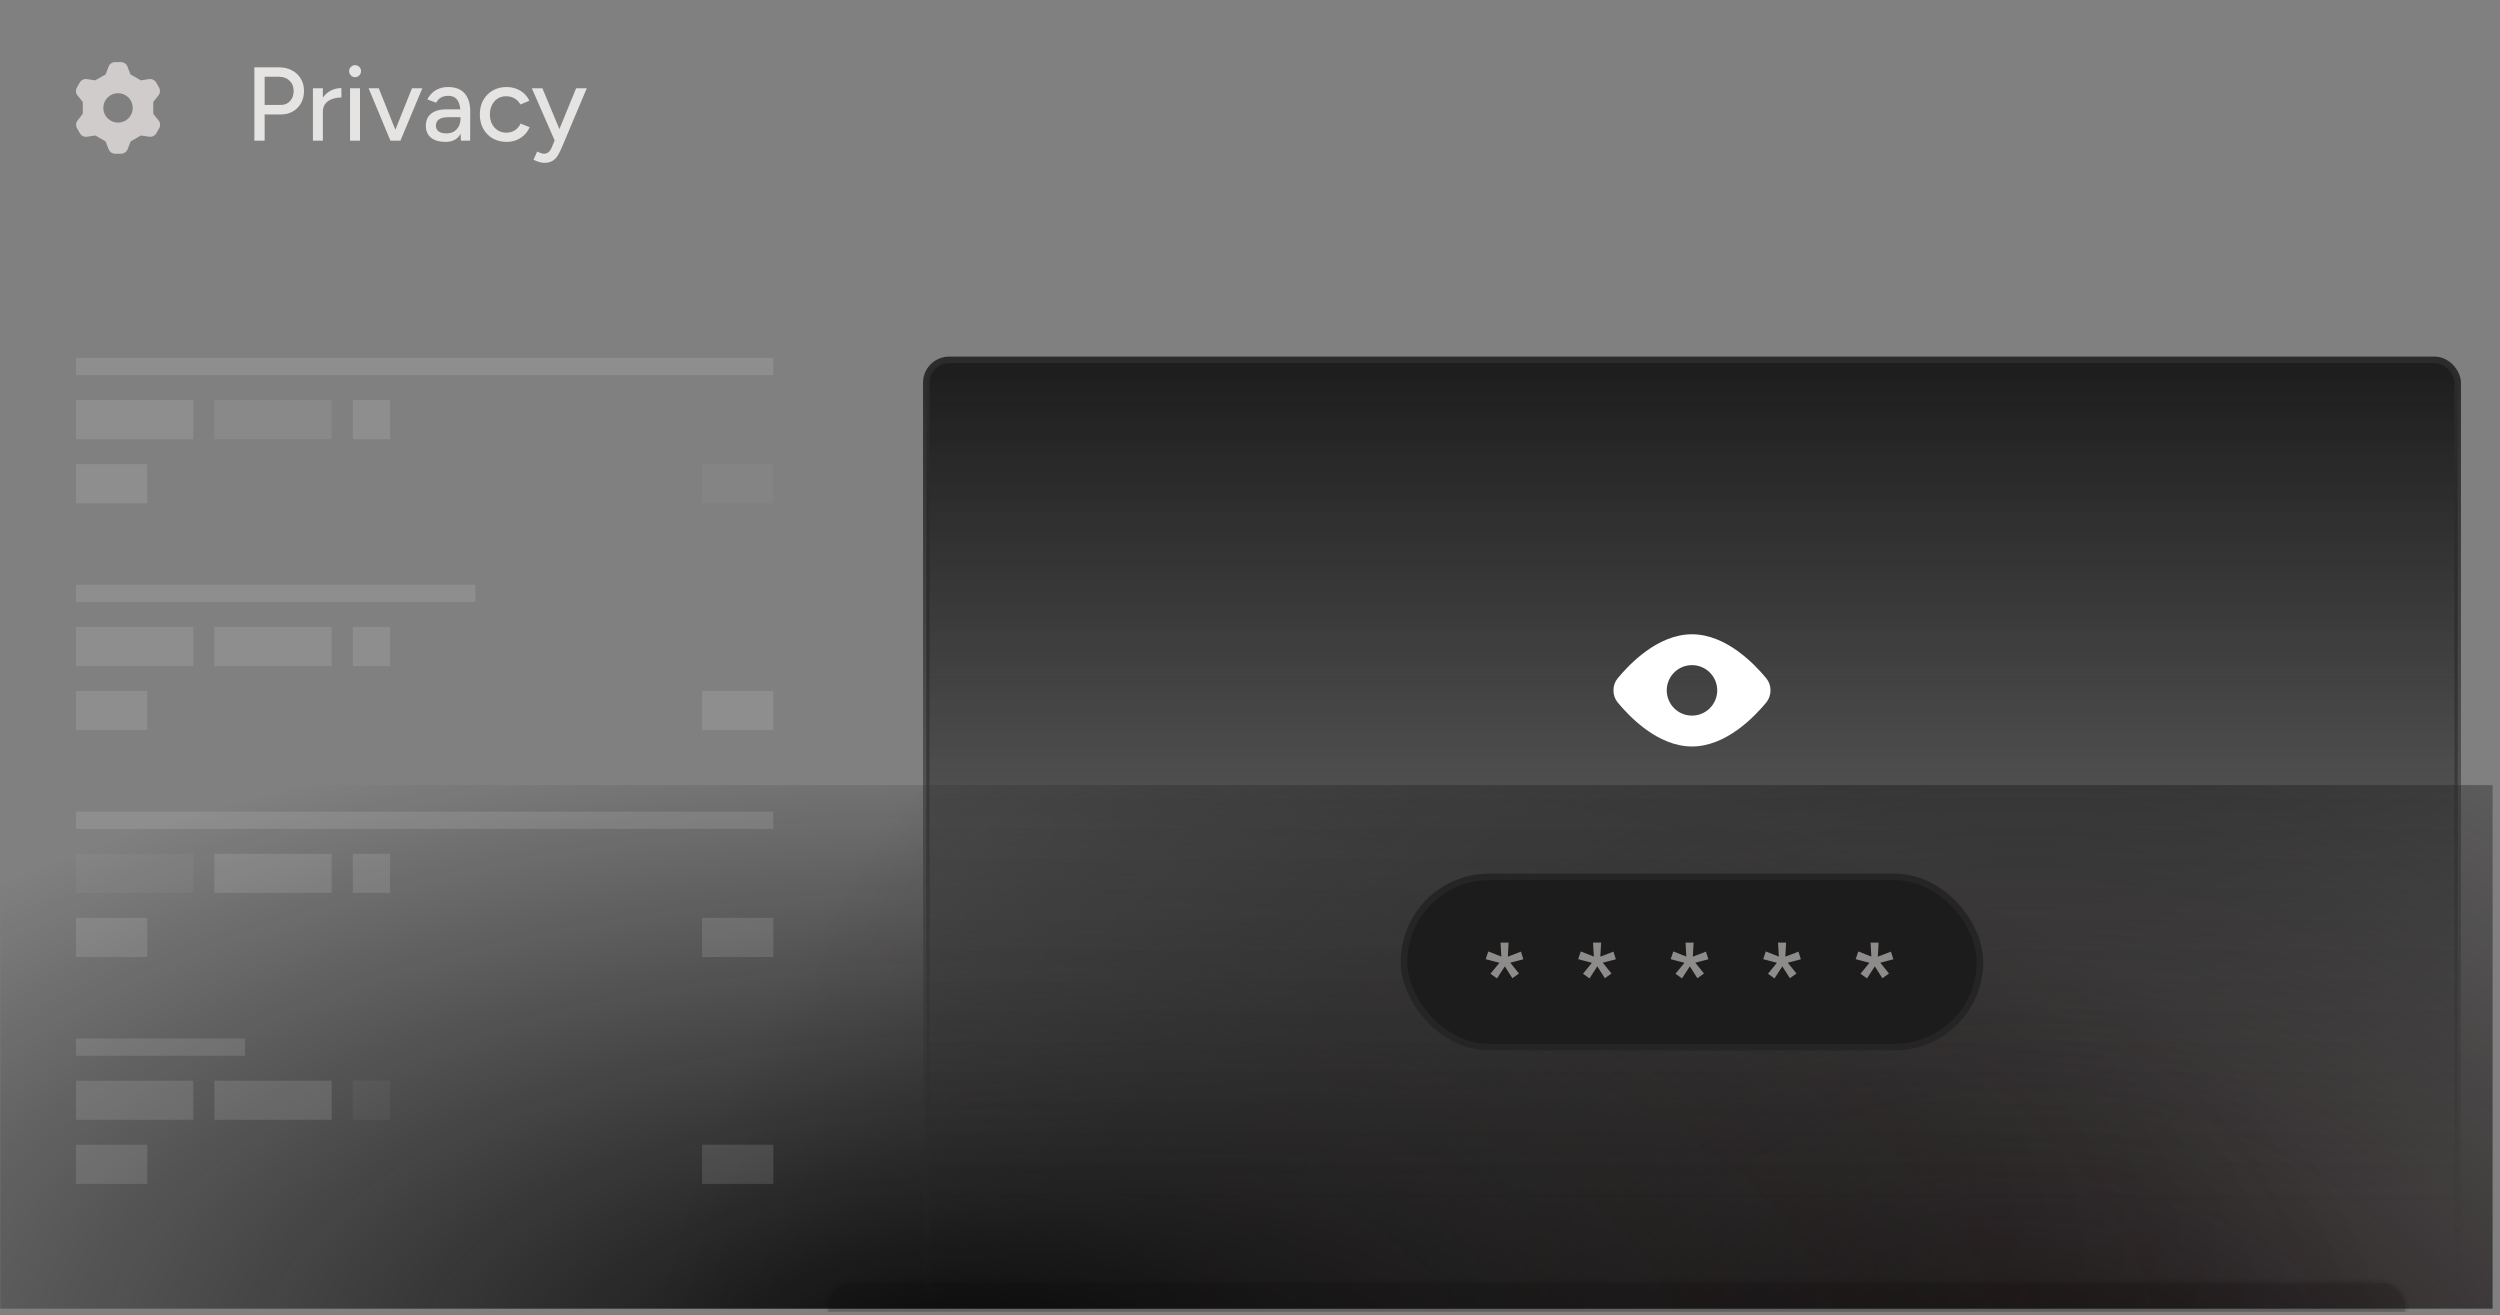 <svg width="382" height="201" viewBox="0 0 382 201" fill="none" xmlns="http://www.w3.org/2000/svg">
<rect x="0" y="0" width="382" height="201" fill="#808080" stroke="none"/>
<g clip-path="url(#clip0_9586_16476)">
<g opacity="0.3">
<rect x="126.535" y="195.972" width="241" height="31" rx="3.5" fill="url(#paint0_linear_9586_16476)"/>
<rect x="126.535" y="195.972" width="241" height="31" rx="3.5" stroke="url(#paint1_linear_9586_16476)"/>
</g>
<rect x="-0.131" y="119.961" width="381" height="80" fill="url(#paint2_radial_9586_16476)"/>
<rect x="-0.131" y="119.961" width="381" height="80" fill="url(#paint3_radial_9586_16476)"/>
<path opacity="0.8" d="M38.869 21.489V10.289H42.645C43.392 10.289 44.048 10.444 44.613 10.753C45.189 11.052 45.637 11.473 45.957 12.017C46.288 12.55 46.453 13.174 46.453 13.889C46.453 14.582 46.304 15.201 46.005 15.745C45.707 16.289 45.291 16.716 44.757 17.025C44.235 17.334 43.632 17.489 42.949 17.489H40.437V21.489H38.869ZM40.437 16.033H42.933C43.499 16.033 43.963 15.836 44.325 15.441C44.688 15.036 44.869 14.518 44.869 13.889C44.869 13.238 44.656 12.716 44.229 12.321C43.813 11.926 43.28 11.729 42.629 11.729H40.437V16.033ZM48.742 17.185C48.742 16.321 48.907 15.617 49.238 15.073C49.569 14.529 49.995 14.124 50.518 13.857C51.041 13.59 51.59 13.457 52.166 13.457V14.897C51.686 14.897 51.227 14.972 50.79 15.121C50.363 15.26 50.011 15.494 49.734 15.825C49.467 16.145 49.334 16.582 49.334 17.137L48.742 17.185ZM47.814 21.489V13.489H49.334V21.489H47.814ZM53.488 21.489V13.489H55.008V21.489H53.488ZM54.256 11.793C54.011 11.793 53.797 11.702 53.616 11.521C53.435 11.329 53.344 11.11 53.344 10.865C53.344 10.609 53.435 10.396 53.616 10.225C53.797 10.044 54.011 9.953 54.256 9.953C54.512 9.953 54.725 10.044 54.896 10.225C55.077 10.396 55.168 10.609 55.168 10.865C55.168 11.11 55.077 11.329 54.896 11.521C54.725 11.702 54.512 11.793 54.256 11.793ZM59.748 21.489L62.948 13.489H64.532L61.188 21.489H59.748ZM59.652 21.489L56.324 13.489H57.876L61.076 21.489H59.652ZM70.429 21.489L70.365 20.097V17.313C70.365 16.726 70.296 16.236 70.157 15.841C70.029 15.446 69.826 15.148 69.549 14.945C69.282 14.742 68.925 14.641 68.477 14.641C68.061 14.641 67.698 14.726 67.389 14.897C67.09 15.068 66.84 15.334 66.637 15.697L65.293 15.185C65.485 14.822 65.725 14.502 66.013 14.225C66.301 13.937 66.648 13.713 67.053 13.553C67.458 13.382 67.933 13.297 68.477 13.297C69.234 13.297 69.864 13.446 70.365 13.745C70.866 14.044 71.24 14.476 71.485 15.041C71.741 15.606 71.864 16.305 71.853 17.137L71.837 21.489H70.429ZM68.077 21.681C67.128 21.681 66.386 21.468 65.853 21.041C65.33 20.604 65.069 20.001 65.069 19.233C65.069 18.412 65.341 17.788 65.885 17.361C66.44 16.924 67.208 16.705 68.189 16.705H70.413V17.905H68.605C67.869 17.905 67.352 18.022 67.053 18.257C66.754 18.481 66.605 18.796 66.605 19.201C66.605 19.574 66.744 19.868 67.021 20.081C67.309 20.284 67.704 20.385 68.205 20.385C68.642 20.385 69.021 20.294 69.341 20.113C69.661 19.921 69.912 19.654 70.093 19.313C70.274 18.972 70.365 18.582 70.365 18.145H70.893C70.893 19.233 70.658 20.097 70.189 20.737C69.73 21.366 69.026 21.681 68.077 21.681ZM77.415 21.681C76.615 21.681 75.906 21.505 75.287 21.153C74.668 20.79 74.183 20.294 73.831 19.665C73.49 19.036 73.319 18.31 73.319 17.489C73.319 16.668 73.49 15.942 73.831 15.313C74.183 14.684 74.663 14.193 75.271 13.841C75.89 13.478 76.594 13.297 77.383 13.297C78.162 13.297 78.86 13.478 79.479 13.841C80.108 14.204 80.578 14.721 80.887 15.393L79.511 15.969C79.308 15.574 79.015 15.265 78.631 15.041C78.258 14.817 77.826 14.705 77.335 14.705C76.855 14.705 76.428 14.822 76.055 15.057C75.682 15.292 75.388 15.622 75.175 16.049C74.962 16.465 74.855 16.945 74.855 17.489C74.855 18.033 74.962 18.513 75.175 18.929C75.388 19.345 75.687 19.676 76.071 19.921C76.455 20.156 76.887 20.273 77.367 20.273C77.858 20.273 78.295 20.15 78.679 19.905C79.063 19.649 79.351 19.308 79.543 18.881L80.935 19.441C80.626 20.145 80.156 20.694 79.527 21.089C78.908 21.484 78.204 21.681 77.415 21.681ZM83.165 24.881C82.93 24.881 82.669 24.838 82.381 24.753C82.103 24.668 81.816 24.556 81.517 24.417L82.077 23.169C82.311 23.276 82.514 23.356 82.685 23.409C82.866 23.462 83.01 23.489 83.117 23.489C83.383 23.489 83.608 23.414 83.789 23.265C83.981 23.116 84.135 22.908 84.253 22.641L85.181 20.449L88.029 13.489H89.661L85.869 22.481C85.666 22.972 85.453 23.398 85.229 23.761C85.005 24.124 84.728 24.401 84.397 24.593C84.077 24.785 83.666 24.881 83.165 24.881ZM84.765 21.489L81.261 13.489H82.877L85.773 20.433L86.237 21.489H84.765Z" fill="#FFFBFB"/>
<g clip-path="url(#clip1_9586_16476)">
<path fill-rule="evenodd" clip-rule="evenodd" d="M16.592 10.179L16.129 11.374L14.535 12.278L13.265 12.084C13.053 12.055 12.837 12.09 12.645 12.184C12.453 12.278 12.294 12.427 12.187 12.612L11.757 13.366C11.646 13.554 11.595 13.771 11.611 13.988C11.626 14.205 11.707 14.413 11.843 14.583L12.65 15.584V17.394L11.865 18.395C11.729 18.565 11.648 18.773 11.633 18.99C11.617 19.207 11.668 19.424 11.779 19.612L12.209 20.366C12.316 20.551 12.475 20.7 12.667 20.794C12.859 20.888 13.075 20.923 13.287 20.894L14.557 20.7L16.13 21.604L16.593 22.8C16.671 23.002 16.808 23.176 16.986 23.299C17.165 23.422 17.376 23.488 17.593 23.489H18.498C18.715 23.488 18.927 23.422 19.106 23.299C19.285 23.176 19.422 23.002 19.5 22.799L19.963 21.604L21.535 20.7L22.805 20.894C23.017 20.923 23.232 20.888 23.424 20.794C23.616 20.7 23.776 20.551 23.883 20.366L24.313 19.612C24.423 19.424 24.474 19.207 24.459 18.99C24.443 18.773 24.363 18.565 24.227 18.395L23.42 17.394V15.584L24.206 14.583C24.341 14.413 24.422 14.205 24.438 13.988C24.453 13.771 24.402 13.554 24.292 13.366L23.862 12.612C23.755 12.427 23.595 12.278 23.403 12.184C23.211 12.09 22.996 12.055 22.784 12.084L21.514 12.278L19.941 11.374L19.478 10.178C19.4 9.976 19.262 9.802 19.084 9.679C18.905 9.556 18.694 9.49 18.477 9.489H17.593C17.376 9.49 17.164 9.556 16.986 9.679C16.807 9.802 16.67 9.977 16.592 10.179ZM18.035 18.739C18.33 18.739 18.623 18.681 18.896 18.568C19.169 18.455 19.417 18.289 19.626 18.08C19.835 17.871 20 17.623 20.113 17.35C20.227 17.077 20.285 16.785 20.285 16.489C20.285 16.194 20.227 15.901 20.113 15.628C20 15.355 19.835 15.107 19.626 14.898C19.417 14.689 19.169 14.523 18.896 14.41C18.623 14.297 18.33 14.239 18.035 14.239C17.438 14.239 16.866 14.476 16.444 14.898C16.022 15.32 15.785 15.892 15.785 16.489C15.785 17.086 16.022 17.658 16.444 18.08C16.866 18.502 17.438 18.739 18.035 18.739Z" fill="#D0CCCC"/>
</g>
<g opacity="0.5">
<rect opacity="0.3" x="11.608" y="54.686" width="106.559" height="2.639" fill="#D9D9D9"/>
<rect opacity="0.3" x="11.608" y="61.131" width="17.922" height="5.98" fill="#D9D9D9"/>
<rect opacity="0.2" x="32.756" y="61.131" width="17.922" height="5.98" fill="#D9D9D9"/>
<rect opacity="0.3" x="53.905" y="61.131" width="5.702" height="5.98" fill="#D9D9D9"/>
<rect opacity="0.3" x="11.608" y="70.917" width="10.895" height="5.98" fill="#D9D9D9"/>
<rect opacity="0.1" x="107.272" y="70.917" width="10.895" height="5.98" fill="#D9D9D9"/>
</g>
<g opacity="0.5">
<rect opacity="0.3" x="11.608" y="89.352" width="61.032" height="2.639" fill="#D9D9D9"/>
<rect opacity="0.3" x="11.608" y="95.797" width="17.922" height="5.98" fill="#D9D9D9"/>
<rect opacity="0.3" x="32.756" y="95.797" width="17.922" height="5.98" fill="#D9D9D9"/>
<rect opacity="0.3" x="53.905" y="95.797" width="5.702" height="5.98" fill="#D9D9D9"/>
<rect opacity="0.3" x="11.608" y="105.583" width="10.895" height="5.98" fill="#D9D9D9"/>
<rect opacity="0.3" x="107.272" y="105.583" width="10.895" height="5.98" fill="#D9D9D9"/>
</g>
<g opacity="0.5">
<rect opacity="0.3" x="11.608" y="124.018" width="106.559" height="2.639" fill="#D9D9D9"/>
<rect opacity="0.1" x="11.608" y="130.463" width="17.922" height="5.98" fill="#D9D9D9"/>
<rect opacity="0.3" x="32.756" y="130.463" width="17.922" height="5.98" fill="#D9D9D9"/>
<rect opacity="0.3" x="53.905" y="130.463" width="5.702" height="5.98" fill="#D9D9D9"/>
<rect opacity="0.3" x="11.608" y="140.249" width="10.895" height="5.98" fill="#D9D9D9"/>
<rect opacity="0.3" x="107.272" y="140.249" width="10.895" height="5.98" fill="#D9D9D9"/>
</g>
<g opacity="0.5">
<rect opacity="0.3" x="11.608" y="158.684" width="25.837" height="2.639" fill="#D9D9D9"/>
<rect opacity="0.3" x="11.608" y="165.129" width="17.922" height="5.98" fill="#D9D9D9"/>
<rect opacity="0.3" x="32.756" y="165.129" width="17.922" height="5.98" fill="#D9D9D9"/>
<rect opacity="0.1" x="53.905" y="165.129" width="5.702" height="5.98" fill="#D9D9D9"/>
<rect opacity="0.3" x="11.608" y="174.915" width="10.895" height="5.98" fill="#D9D9D9"/>
<rect opacity="0.3" x="107.272" y="174.915" width="10.895" height="5.98" fill="#D9D9D9"/>
</g>
<rect x="141.535" y="54.989" width="234" height="144" rx="3.5" fill="url(#paint4_linear_9586_16476)"/>
<rect x="141.535" y="54.989" width="234" height="144" rx="3.5" stroke="url(#paint5_linear_9586_16476)"/>
<g clip-path="url(#clip2_9586_16476)">
<path fill-rule="evenodd" clip-rule="evenodd" d="M251.562 99.474C253.488 98.086 255.887 96.918 258.535 96.918C261.182 96.918 263.582 98.086 265.507 99.474C267.44 100.866 268.97 102.532 269.896 103.651L269.903 103.661C270.317 104.175 270.535 104.827 270.535 105.489C270.535 106.151 270.317 106.803 269.903 107.318L269.896 107.327C268.97 108.446 267.44 110.112 265.507 111.505C263.582 112.892 261.182 114.061 258.535 114.061C255.887 114.061 253.488 112.892 251.562 111.505C249.63 110.112 248.1 108.446 247.174 107.327L247.166 107.318C246.752 106.803 246.535 106.151 246.535 105.489C246.535 104.827 246.752 104.175 247.166 103.661L247.174 103.651C248.1 102.532 249.63 100.866 251.562 99.474ZM258.535 109.346C260.665 109.346 262.392 107.619 262.392 105.489C262.392 103.359 260.665 101.632 258.535 101.632C256.404 101.632 254.678 103.359 254.678 105.489C254.678 107.619 256.404 109.346 258.535 109.346Z" fill="white"/>
</g>
<rect x="214.535" y="133.989" width="88" height="26" rx="13" fill="#1C1C1C"/>
<rect x="214.535" y="133.989" width="88" height="26" rx="13" stroke="#252525"/>
<path opacity="0.5" d="M231.091 149.473L229.571 147.089L230.323 146.545L232.099 148.753L231.091 149.473ZM228.739 149.505L227.747 148.785L229.539 146.593L230.275 147.137L228.739 149.505ZM229.747 147.281L227.011 146.561L227.411 145.377L230.035 146.417L229.747 147.281ZM229.443 146.865L229.283 144.033H230.515L230.355 146.865H229.443ZM230.035 147.297L229.763 146.417L232.403 145.409L232.771 146.577L230.035 147.297ZM245.225 149.473L243.705 147.089L244.457 146.545L246.233 148.753L245.225 149.473ZM242.873 149.505L241.881 148.785L243.673 146.593L244.409 147.137L242.873 149.505ZM243.881 147.281L241.145 146.561L241.545 145.377L244.169 146.417L243.881 147.281ZM243.577 146.865L243.417 144.033H244.649L244.489 146.865H243.577ZM244.169 147.297L243.897 146.417L246.537 145.409L246.905 146.577L244.169 147.297ZM259.359 149.473L257.839 147.089L258.591 146.545L260.367 148.753L259.359 149.473ZM257.007 149.505L256.015 148.785L257.807 146.593L258.543 147.137L257.007 149.505ZM258.015 147.281L255.279 146.561L255.679 145.377L258.303 146.417L258.015 147.281ZM257.711 146.865L257.551 144.033H258.783L258.623 146.865H257.711ZM258.303 147.297L258.031 146.417L260.671 145.409L261.039 146.577L258.303 147.297ZM273.494 149.473L271.974 147.089L272.726 146.545L274.502 148.753L273.494 149.473ZM271.142 149.505L270.15 148.785L271.942 146.593L272.678 147.137L271.142 149.505ZM272.15 147.281L269.414 146.561L269.814 145.377L272.438 146.417L272.15 147.281ZM271.846 146.865L271.686 144.033H272.918L272.758 146.865H271.846ZM272.438 147.297L272.166 146.417L274.806 145.409L275.174 146.577L272.438 147.297ZM287.628 149.473L286.108 147.089L286.86 146.545L288.636 148.753L287.628 149.473ZM285.276 149.505L284.284 148.785L286.076 146.593L286.812 147.137L285.276 149.505ZM286.284 147.281L283.548 146.561L283.948 145.377L286.572 146.417L286.284 147.281ZM285.98 146.865L285.82 144.033H287.052L286.892 146.865H285.98ZM286.572 147.297L286.3 146.417L288.94 145.409L289.308 146.577L286.572 147.297Z" fill="#FFFBFB"/>
</g>
<defs>
<linearGradient id="paint0_linear_9586_16476" x1="368.035" y1="211.472" x2="126.035" y2="211.472" gradientUnits="userSpaceOnUse">
<stop stop-color="#171616"/>
<stop offset="1" stop-color="#252424"/>
</linearGradient>
<linearGradient id="paint1_linear_9586_16476" x1="151.631" y1="227.472" x2="157.699" y2="173.24" gradientUnits="userSpaceOnUse">
<stop stop-color="#403B3D" stop-opacity="0"/>
<stop offset="1" stop-color="#403B3D" stop-opacity="0.4"/>
</linearGradient>
<radialGradient id="paint2_radial_9586_16476" cx="0" cy="0" r="1" gradientUnits="userSpaceOnUse" gradientTransform="translate(309.369 249.461) rotate(-138.688) scale(214.344 214.344)">
<stop stop-color="#13090A"/>
<stop offset="1" stop-color="#0A0909" stop-opacity="0"/>
</radialGradient>
<radialGradient id="paint3_radial_9586_16476" cx="0" cy="0" r="1" gradientUnits="userSpaceOnUse" gradientTransform="translate(148.369 208.461) rotate(-90) scale(100.5 217.683)">
<stop stop-color="#0A0909"/>
<stop offset="1" stop-color="#0A0909" stop-opacity="0"/>
</radialGradient>
<linearGradient id="paint4_linear_9586_16476" x1="258.535" y1="54.489" x2="258.535" y2="184.751" gradientUnits="userSpaceOnUse">
<stop stop-color="#1C1C1C"/>
<stop offset="1" stop-color="#1C1C1C" stop-opacity="0"/>
</linearGradient>
<linearGradient id="paint5_linear_9586_16476" x1="258.535" y1="54.489" x2="258.535" y2="199.489" gradientUnits="userSpaceOnUse">
<stop stop-color="#2B2B2B"/>
<stop offset="1" stop-color="#2B2B2B" stop-opacity="0"/>
</linearGradient>
<clipPath id="clip0_9586_16476">
<rect width="381" height="200" fill="white" transform="translate(0.035 0.458)"/>
</clipPath>
<clipPath id="clip1_9586_16476">
<rect width="14" height="14" fill="white" transform="translate(11.035 9.489)"/>
</clipPath>
<clipPath id="clip2_9586_16476">
<rect width="24" height="24" fill="white" transform="translate(246.535 93.489)"/>
</clipPath>
</defs>
</svg>
